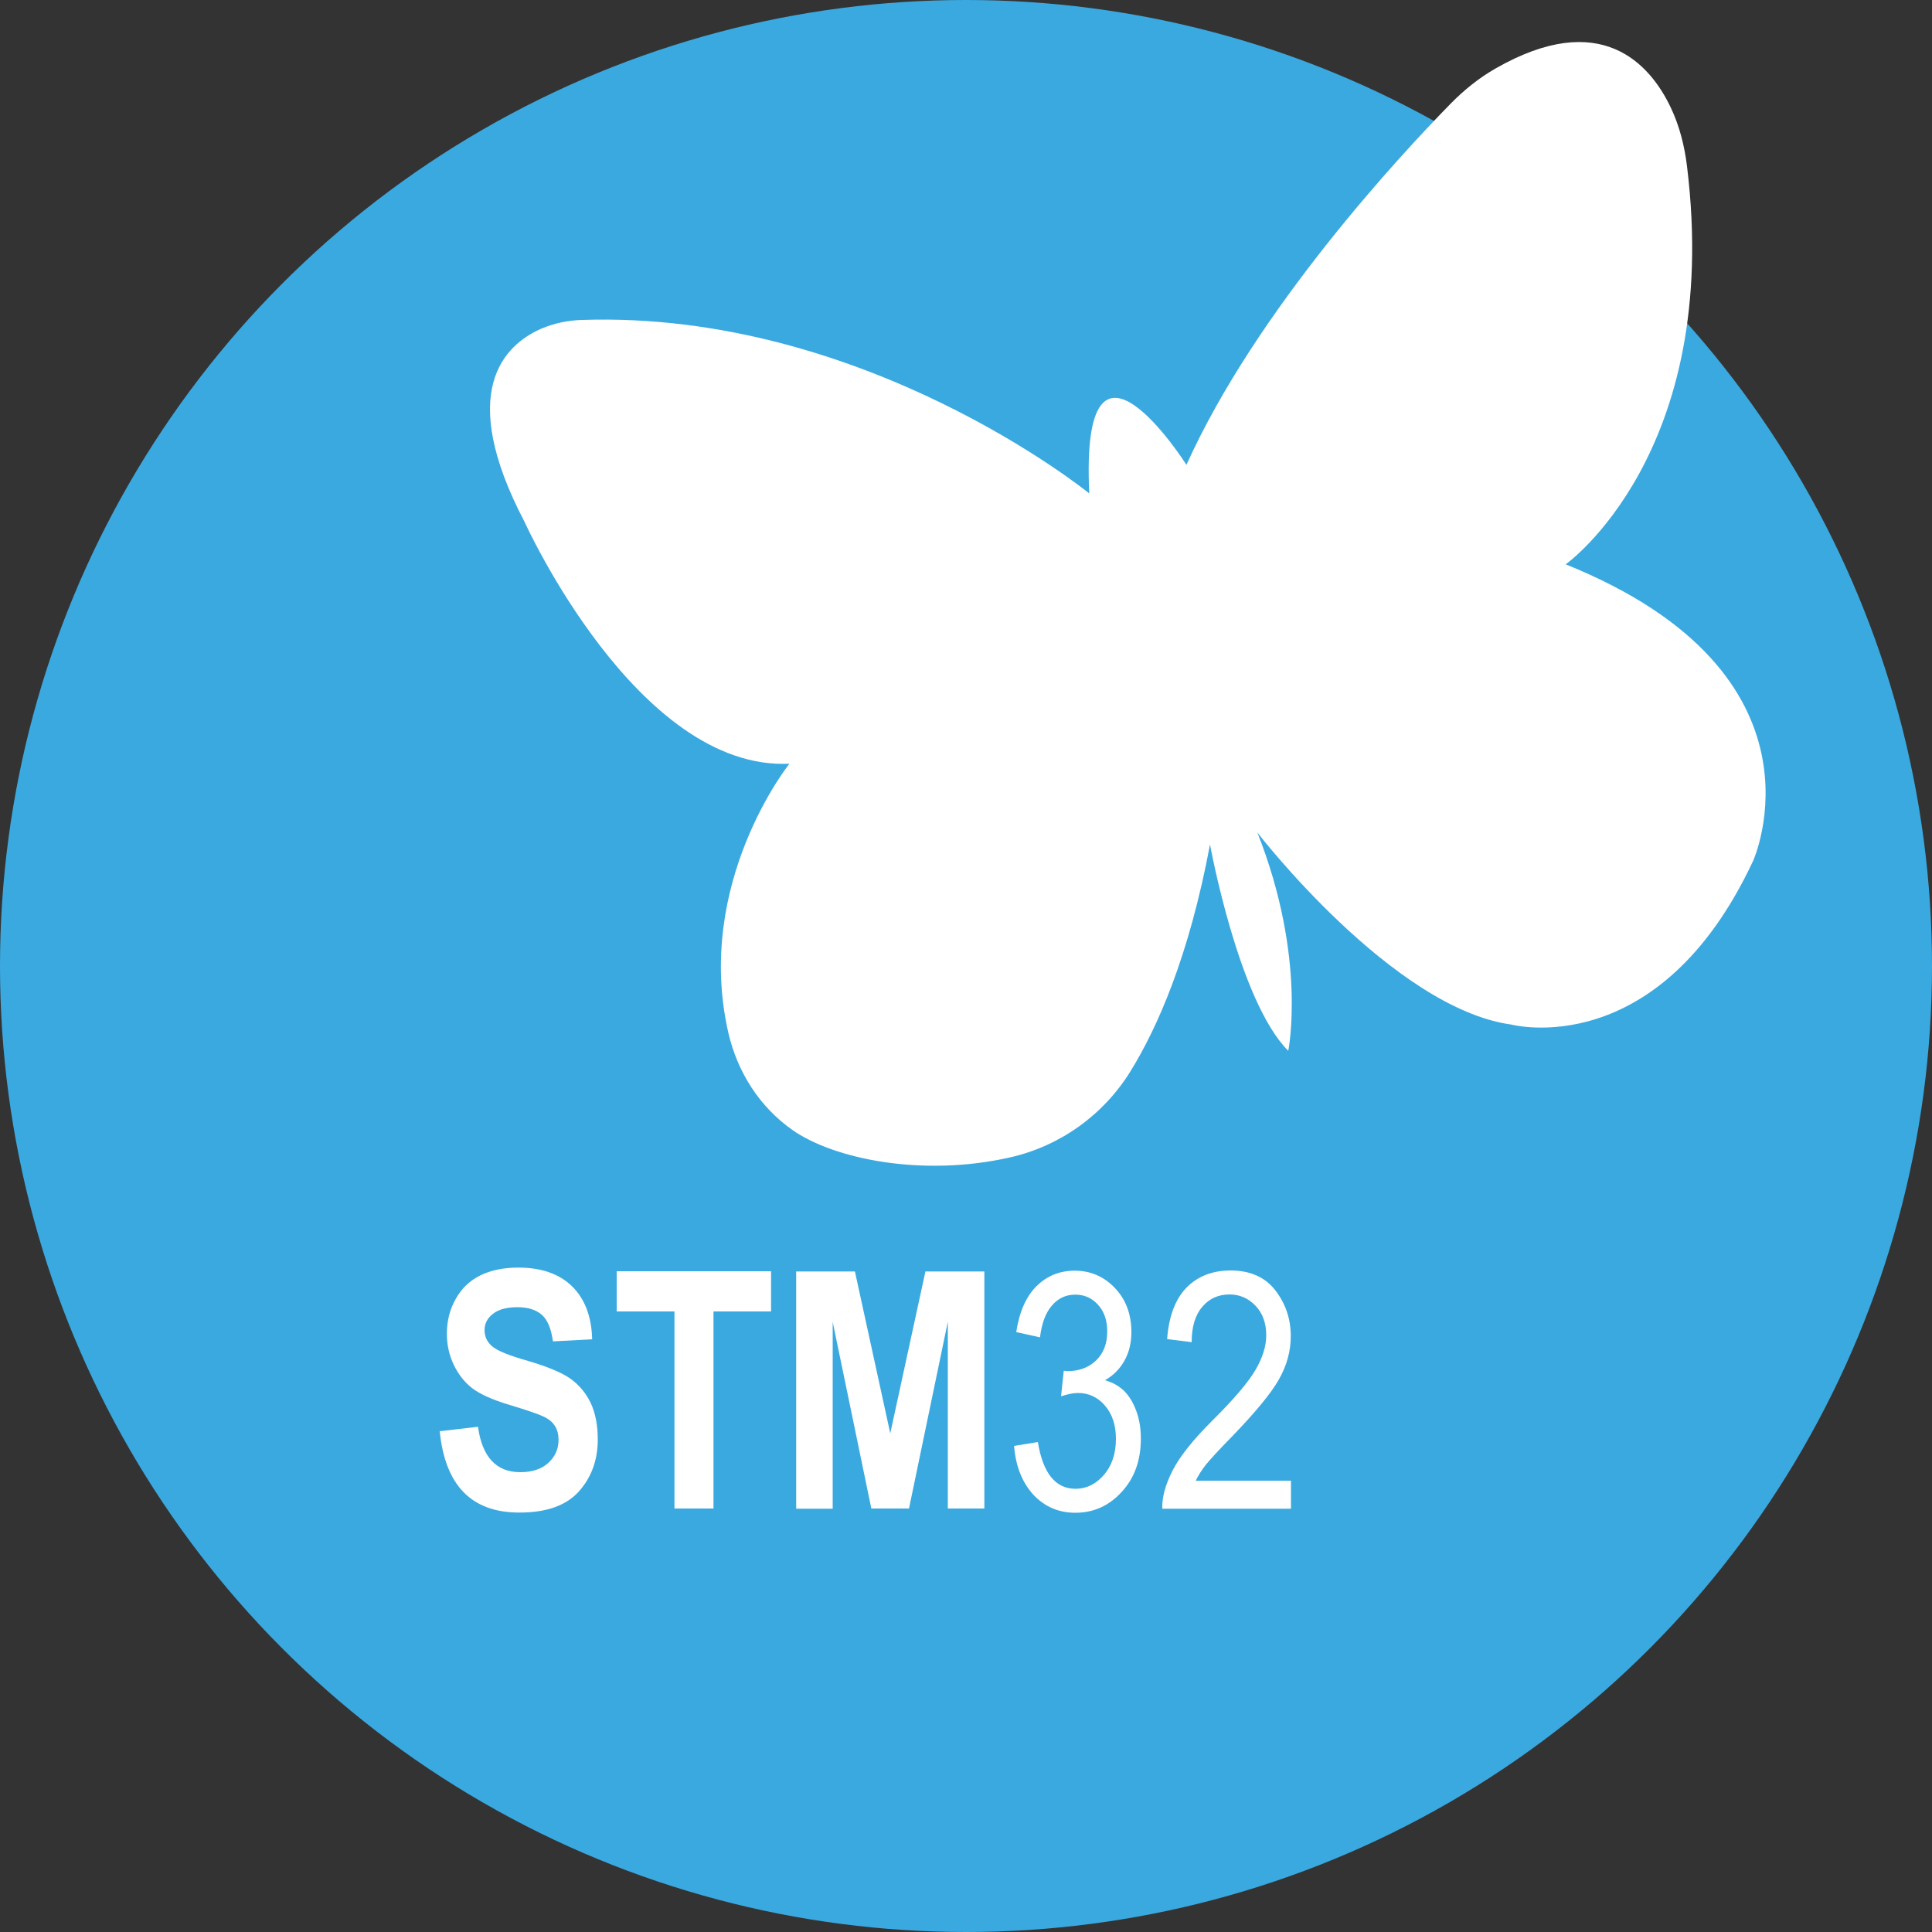 <?xml version="1.0" encoding="utf-8"?>
<!-- Generator: Adobe Illustrator 28.3.0, SVG Export Plug-In . SVG Version: 6.00 Build 0)  -->
<svg version="1.1" id="Calque_1" xmlns="http://www.w3.org/2000/svg" xmlns:xlink="http://www.w3.org/1999/xlink" x="0px" y="0px"
	 viewBox="0 0 1000 1000" style="enable-background:new 0 0 1000 1000;" xml:space="preserve">
<rect x="0" y="0" width="1000" height="1000" fill="#333333" stroke="none"/>
<style type="text/css">
	.st0{fill:#3AA9E0;}
	.st1{fill:#FFFFFF;}
	.st2{enable-background:new    ;}
</style>
<g>
	<circle class="st0" cx="500" cy="500" r="500"/>
	<path class="st1" d="M563.8,255.4c0,0-116.3-94.7-262.5-89.8c-7.3,0.2-14.6,1.7-21.3,4.6c-19,8.4-43.9,32.4-8.5,99.9
		c0,0,58.2,128.9,137.1,125.2c0,0-49.4,61.7-31.6,139.3c4.7,20.3,16.1,38.3,33.2,50.3c21,14.8,67,24.6,112.9,14.1
		c25.7-5.9,48-21.9,61.9-44.3c14-22.6,30.4-59.5,41.3-117.6c0,0,14.7,81,40.5,106.8c0,0,9.8-47.9-16-113c0,0,70,90.9,131.4,99.4
		c0,0,76.1,20.3,125.2-84.7c0,0,43.9-96.7-97-153.5c0,0,81-57.5,62.8-206c-1.3-10.6-3.9-21-8.5-30.6C854,33.1,828.6,4.2,774,35.5
		c-8.4,4.8-16.1,11-22.9,17.9C725,80,650.3,160.3,614.1,240.6C614.1,240.6,558.9,153.5,563.8,255.4z"/>
	<g class="st2">
		<path class="st1" d="M227.6,740.8l19.8-2.3c2.2,15.7,9.5,23.5,21.9,23.5c6.1,0,11-1.6,14.5-4.8c3.5-3.2,5.3-7.2,5.3-11.9
			c0-2.8-0.6-5.2-1.8-7.1c-1.2-2-3.1-3.6-5.6-4.8c-2.5-1.3-8.6-3.4-18.2-6.3c-8.7-2.6-15-5.5-19-8.5c-4-3.1-7.2-7.1-9.6-12.1
			c-2.4-5-3.6-10.4-3.6-16.1c0-6.7,1.5-12.7,4.6-18.1c3-5.4,7.2-9.4,12.6-12.1c5.4-2.7,12-4.1,19.8-4.1c11.8,0,21.1,3.2,27.7,9.6
			c6.6,6.4,10.2,15.6,10.5,27.5l-20.3,1.1c-0.9-6.6-2.8-11.2-5.8-13.8c-3-2.6-7.2-3.9-12.6-3.9c-5.5,0-9.7,1.1-12.6,3.4
			c-3,2.3-4.4,5.1-4.4,8.5c0,3.3,1.3,6.1,4,8.4c2.7,2.3,8.9,4.8,18.5,7.5c10.2,3,17.6,6.1,22.1,9.3c4.5,3.3,8,7.5,10.4,12.6
			c2.4,5.2,3.6,11.4,3.6,18.8c0,10.7-3.3,19.6-9.8,26.9c-6.6,7.3-16.8,10.9-30.8,10.9C244.1,782.9,230.4,768.9,227.6,740.8z"/>
		<path class="st1" d="M349.1,780.8v-102h-29.9v-20.8h79.9v20.8h-29.8v102H349.1z"/>
		<path class="st1" d="M412.1,780.8V658.1h30.4l18.3,83.8l18.2-83.8h30.5v122.7h-18.9v-96.7l-20.1,96.7h-19.5L431,684.2v96.7H412.1z
			"/>
	</g>
	<g class="st2">
		<path class="st1" d="M524.9,748.4l12.3-2c2.6,16.1,9.1,24.2,19.5,24.2c5.6,0,10.5-2.4,14.7-7.2c4.1-4.8,6.2-11,6.2-18.6
			c0-7.2-1.9-12.9-5.7-17.3c-3.8-4.4-8.5-6.5-14-6.5c-2.3,0-5.2,0.6-8.7,1.7l1.4-13.2l1.9,0.2c6.1,0,11.1-1.9,14.9-5.6
			c3.8-3.7,5.7-8.7,5.7-15c0-5.7-1.6-10.3-4.8-13.8c-3.2-3.5-7.1-5.2-11.7-5.2c-4.8,0-8.8,1.8-12,5.5c-3.3,3.7-5.4,9.2-6.3,16.6
			l-12.3-2.7c1.6-10.5,5.1-18.4,10.5-23.8c5.5-5.4,12.1-8,19.8-8c8.1,0,15.1,3,20.8,9c5.7,6,8.5,13.6,8.5,22.8
			c0,5.6-1.2,10.5-3.6,14.8c-2.4,4.3-5.8,7.7-10.1,10.1c4,1.1,7.3,3,9.9,5.5c2.6,2.6,4.7,6,6.3,10.3c1.6,4.3,2.4,9.1,2.4,14.4
			c0,11.3-3.3,20.5-10,27.7c-6.6,7.2-14.6,10.7-23.9,10.7c-8.6,0-15.9-3.1-21.8-9.4C529.1,767.3,525.7,758.9,524.9,748.4z"/>
		<path class="st1" d="M668.2,766.4v14.5h-66.6c-0.2-5.9,1.6-12.4,5.3-19.7c3.7-7.3,10.5-15.8,20.4-25.7
			c11.6-11.5,19.1-20.4,22.7-26.7c3.6-6.3,5.4-12.1,5.4-17.6c0-6.3-1.8-11.4-5.5-15.3c-3.7-3.9-8.2-5.9-13.5-5.9
			c-5.7,0-10.5,2.1-14.1,6.4c-3.7,4.3-5.5,10.4-5.5,18.3l-12.7-1.6c0.9-11.8,4.2-20.6,10-26.6c5.8-5.9,13.4-8.9,22.8-8.9
			c10.3,0,18,3.5,23.3,10.4c5.3,6.9,7.9,14.8,7.9,23.6c0,7.8-2.1,15.3-6.2,22.5c-4.1,7.2-12,16.7-23.5,28.7
			c-7.4,7.5-12.1,12.7-14.3,15.4c-2.1,2.7-3.9,5.5-5.2,8.2H668.2z"/>
	</g>
</g>
</svg>
